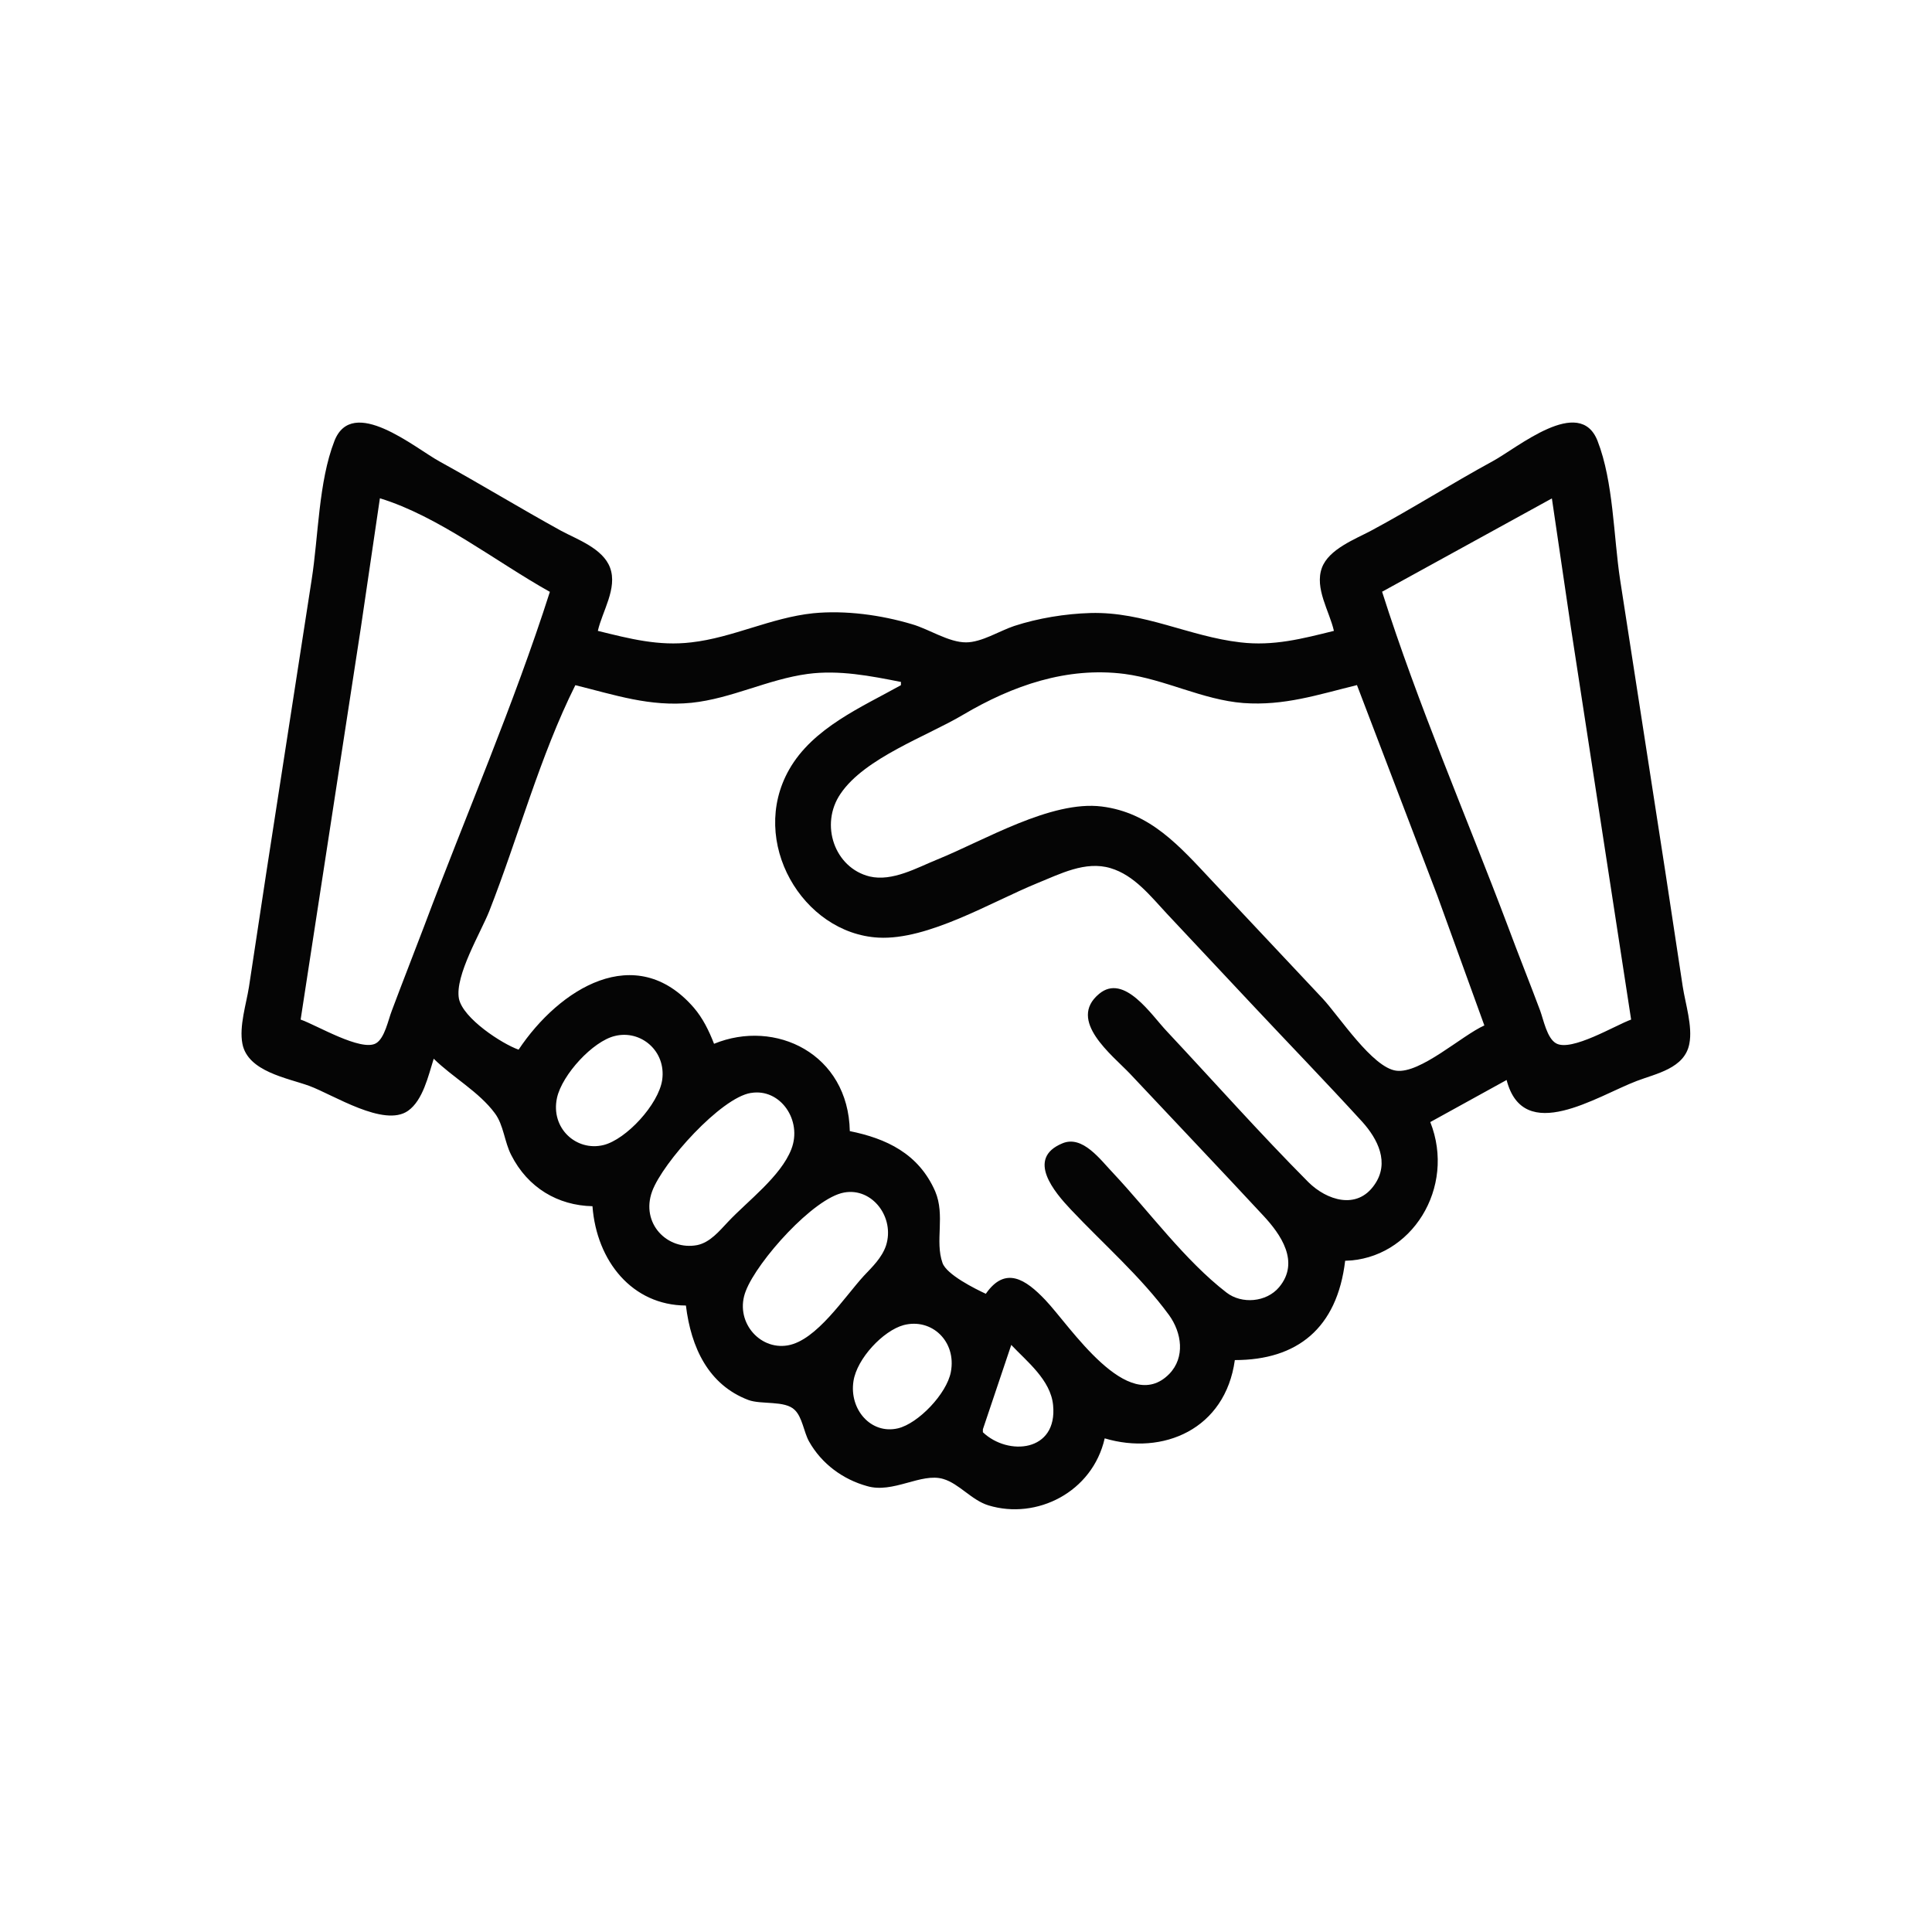 <?xml version="1.0" encoding="UTF-8" standalone="no"?>
<!-- Uploaded to: SVG Repo, www.svgrepo.com, Generator: SVG Repo Mixer Tools -->

<svg
   fill="#000000"
   height="32"
   width="32"
   version="1.1"
   id="Capa_1"
   viewBox="0 0 7.898 7.898"
   xml:space="preserve"
   sodipodi:docname="trust.svg"
   inkscape:version="1.3.2 (091e20e, 2023-11-25)"
   xmlns:inkscape="http://www.inkscape.org/namespaces/inkscape"
   xmlns:sodipodi="http://sodipodi.sourceforge.net/DTD/sodipodi-0.dtd"
   xmlns="http://www.w3.org/2000/svg"
   xmlns:svg="http://www.w3.org/2000/svg"><defs
   id="defs1"><inkscape:path-effect
     effect="fillet_chamfer"
     id="path-effect2"
     is_visible="true"
     lpeversion="1"
     nodesatellites_param="F,0,0,1,0,6,0,1 @ F,0,0,1,0,6,0,1 @ F,0,0,1,0,6,0,1 @ F,0,0,1,0,6,0,1"
     radius="6"
     unit="px"
     method="auto"
     mode="F"
     chamfer_steps="1"
     flexible="false"
     use_knot_distance="true"
     apply_no_radius="true"
     apply_with_radius="true"
     only_selected="false"
     hide_knots="false" /><rect
     x="-3857.975"
     y="-3133.897"
     width="7840.4"
     height="10216.279"
     id="rect10" /><inkscape:path-effect
     effect="fillet_chamfer"
     id="path-effect5"
     is_visible="true"
     lpeversion="1"
     nodesatellites_param="F,0,0,1,0,2.646,0,1 @ F,0,0,1,0,2.646,0,1 @ F,0,0,1,0,2.646,0,1 @ F,0,0,1,0,2.646,0,1"
     radius="10"
     unit="px"
     method="auto"
     mode="F"
     chamfer_steps="1"
     flexible="false"
     use_knot_distance="true"
     apply_no_radius="true"
     apply_with_radius="true"
     only_selected="false"
     hide_knots="false" /><inkscape:path-effect
     effect="fillet_chamfer"
     id="path-effect4"
     is_visible="true"
     lpeversion="1"
     nodesatellites_param="F,0,0,1,0,2.646,0,1 @ F,0,0,1,0,2.646,0,1 @ F,0,0,1,0,2.646,0,1 @ F,0,0,1,0,2.646,0,1 @ F,0,1,1,0,0,0,1 @ F,0,0,1,0,2.646,0,1 @ F,0,0,1,0,2.646,0,1 @ F,0,0,1,0,0,0,1"
     radius="0"
     unit="px"
     method="auto"
     mode="F"
     chamfer_steps="1"
     flexible="false"
     use_knot_distance="true"
     apply_no_radius="true"
     apply_with_radius="true"
     only_selected="true"
     hide_knots="false" /><inkscape:path-effect
     effect="fillet_chamfer"
     id="path-effect4-4"
     is_visible="true"
     lpeversion="1"
     nodesatellites_param="F,0,0,1,0,2.646,0,1 @ F,0,0,1,0,2.646,0,1 @ F,0,0,1,0,2.646,0,1 @ F,0,0,1,0,2.646,0,1 @ F,0,0,1,0,2.646,0,1"
     radius="10"
     unit="px"
     method="auto"
     mode="F"
     chamfer_steps="1"
     flexible="false"
     use_knot_distance="true"
     apply_no_radius="true"
     apply_with_radius="true"
     only_selected="false"
     hide_knots="false" /><inkscape:path-effect
     effect="fillet_chamfer"
     id="path-effect4-4-1"
     is_visible="true"
     lpeversion="1"
     nodesatellites_param="F,0,0,1,0,2.646,0,1 @ F,0,0,1,0,2.646,0,1 @ F,0,0,1,0,2.646,0,1 @ F,0,0,1,0,2.646,0,1 @ F,0,0,1,0,2.646,0,1"
     radius="10"
     unit="px"
     method="auto"
     mode="F"
     chamfer_steps="1"
     flexible="false"
     use_knot_distance="true"
     apply_no_radius="true"
     apply_with_radius="true"
     only_selected="false"
     hide_knots="false" /><inkscape:path-effect
     effect="fillet_chamfer"
     id="path-effect5-1"
     is_visible="true"
     lpeversion="1"
     nodesatellites_param="F,0,0,1,0,2.646,0,1 @ F,0,0,1,0,2.646,0,1 @ F,0,0,1,0,2.646,0,1 @ F,0,0,1,0,2.646,0,1"
     radius="10"
     unit="px"
     method="auto"
     mode="F"
     chamfer_steps="1"
     flexible="false"
     use_knot_distance="true"
     apply_no_radius="true"
     apply_with_radius="true"
     only_selected="false"
     hide_knots="false" /><inkscape:path-effect
     effect="fillet_chamfer"
     id="path-effect5-1-6"
     is_visible="true"
     lpeversion="1"
     nodesatellites_param="F,0,0,1,0,2.646,0,1 @ F,0,0,1,0,2.646,0,1 @ F,0,0,1,0,2.646,0,1 @ F,0,0,1,0,2.646,0,1"
     radius="10"
     unit="px"
     method="auto"
     mode="F"
     chamfer_steps="1"
     flexible="false"
     use_knot_distance="true"
     apply_no_radius="true"
     apply_with_radius="true"
     only_selected="false"
     hide_knots="false" /><inkscape:path-effect
     effect="fillet_chamfer"
     id="path-effect4-4-2"
     is_visible="true"
     lpeversion="1"
     nodesatellites_param="F,0,0,1,0,2.646,0,1 @ F,0,0,1,0,2.646,0,1 @ F,0,0,1,0,2.646,0,1 @ F,0,0,1,0,2.646,0,1 @ F,0,0,1,0,2.646,0,1"
     radius="10"
     unit="px"
     method="auto"
     mode="F"
     chamfer_steps="1"
     flexible="false"
     use_knot_distance="true"
     apply_no_radius="true"
     apply_with_radius="true"
     only_selected="false"
     hide_knots="false" /><inkscape:path-effect
     effect="fillet_chamfer"
     id="path-effect4-2"
     is_visible="true"
     lpeversion="1"
     nodesatellites_param="F,0,0,1,0,2.646,0,1 @ F,0,0,1,0,2.646,0,1 @ F,0,0,1,0,2.646,0,1 @ F,0,0,1,0,2.646,0,1 @ F,0,1,1,0,0,0,1 @ F,0,0,1,0,2.646,0,1 @ F,0,0,1,0,2.646,0,1 @ F,0,0,1,0,0,0,1"
     radius="0"
     unit="px"
     method="auto"
     mode="F"
     chamfer_steps="1"
     flexible="false"
     use_knot_distance="true"
     apply_no_radius="true"
     apply_with_radius="true"
     only_selected="true"
     hide_knots="false" /><inkscape:path-effect
     effect="fillet_chamfer"
     id="path-effect10"
     is_visible="true"
     lpeversion="1"
     nodesatellites_param="F,0,0,1,0,2.646,0,1 @ F,0,0,1,0,2.646,0,1 @ F,0,0,1,0,2.646,0,1 @ F,0,0,1,0,2.646,0,1 @ F,0,0,1,0,2.646,0,1 @ F,0,0,1,0,2.646,0,1 | F,0,0,1,0,2.646,0,1 @ F,0,0,1,0,2.646,0,1 @ F,0,0,1,0,2.646,0,1 @ F,0,0,1,0,2.646,0,1 @ F,0,0,1,0,2.646,0,1"
     radius="10"
     unit="px"
     method="auto"
     mode="F"
     chamfer_steps="1"
     flexible="false"
     use_knot_distance="true"
     apply_no_radius="true"
     apply_with_radius="true"
     only_selected="false"
     hide_knots="false" /><inkscape:path-effect
     effect="fillet_chamfer"
     id="path-effect1"
     is_visible="true"
     lpeversion="1"
     nodesatellites_param="F,0,0,1,0,0,0,1 @ F,0,0,1,0,0,0,1 @ F,0,0,1,0,0,0,1"
     radius="0"
     unit="px"
     method="auto"
     mode="F"
     chamfer_steps="1"
     flexible="false"
     use_knot_distance="true"
     apply_no_radius="true"
     apply_with_radius="true"
     only_selected="false"
     hide_knots="false" /><rect
     x="-3857.975"
     y="-3133.897"
     width="7840.4"
     height="10216.279"
     id="rect10-7" /><inkscape:path-effect
     effect="fillet_chamfer"
     id="path-effect5-2"
     is_visible="true"
     lpeversion="1"
     nodesatellites_param="F,0,0,1,0,2.646,0,1 @ F,0,0,1,0,2.646,0,1 @ F,0,0,1,0,2.646,0,1 @ F,0,0,1,0,2.646,0,1"
     radius="10"
     unit="px"
     method="auto"
     mode="F"
     chamfer_steps="1"
     flexible="false"
     use_knot_distance="true"
     apply_no_radius="true"
     apply_with_radius="true"
     only_selected="false"
     hide_knots="false" /><inkscape:path-effect
     effect="fillet_chamfer"
     id="path-effect4-3"
     is_visible="true"
     lpeversion="1"
     nodesatellites_param="F,0,0,1,0,2.646,0,1 @ F,0,0,1,0,2.646,0,1 @ F,0,0,1,0,2.646,0,1 @ F,0,0,1,0,2.646,0,1 @ F,0,1,1,0,0,0,1 @ F,0,0,1,0,2.646,0,1 @ F,0,0,1,0,2.646,0,1 @ F,0,0,1,0,0,0,1"
     radius="0"
     unit="px"
     method="auto"
     mode="F"
     chamfer_steps="1"
     flexible="false"
     use_knot_distance="true"
     apply_no_radius="true"
     apply_with_radius="true"
     only_selected="true"
     hide_knots="false" /><inkscape:path-effect
     effect="fillet_chamfer"
     id="path-effect4-4-6"
     is_visible="true"
     lpeversion="1"
     nodesatellites_param="F,0,0,1,0,2.646,0,1 @ F,0,0,1,0,2.646,0,1 @ F,0,0,1,0,2.646,0,1 @ F,0,0,1,0,2.646,0,1 @ F,0,0,1,0,2.646,0,1"
     radius="10"
     unit="px"
     method="auto"
     mode="F"
     chamfer_steps="1"
     flexible="false"
     use_knot_distance="true"
     apply_no_radius="true"
     apply_with_radius="true"
     only_selected="false"
     hide_knots="false" /><inkscape:path-effect
     effect="fillet_chamfer"
     id="path-effect4-4-1-5"
     is_visible="true"
     lpeversion="1"
     nodesatellites_param="F,0,0,1,0,2.646,0,1 @ F,0,0,1,0,2.646,0,1 @ F,0,0,1,0,2.646,0,1 @ F,0,0,1,0,2.646,0,1 @ F,0,0,1,0,2.646,0,1"
     radius="10"
     unit="px"
     method="auto"
     mode="F"
     chamfer_steps="1"
     flexible="false"
     use_knot_distance="true"
     apply_no_radius="true"
     apply_with_radius="true"
     only_selected="false"
     hide_knots="false" /><inkscape:path-effect
     effect="fillet_chamfer"
     id="path-effect5-1-5"
     is_visible="true"
     lpeversion="1"
     nodesatellites_param="F,0,0,1,0,2.646,0,1 @ F,0,0,1,0,2.646,0,1 @ F,0,0,1,0,2.646,0,1 @ F,0,0,1,0,2.646,0,1"
     radius="10"
     unit="px"
     method="auto"
     mode="F"
     chamfer_steps="1"
     flexible="false"
     use_knot_distance="true"
     apply_no_radius="true"
     apply_with_radius="true"
     only_selected="false"
     hide_knots="false" /><inkscape:path-effect
     effect="fillet_chamfer"
     id="path-effect5-1-6-8"
     is_visible="true"
     lpeversion="1"
     nodesatellites_param="F,0,0,1,0,2.646,0,1 @ F,0,0,1,0,2.646,0,1 @ F,0,0,1,0,2.646,0,1 @ F,0,0,1,0,2.646,0,1"
     radius="10"
     unit="px"
     method="auto"
     mode="F"
     chamfer_steps="1"
     flexible="false"
     use_knot_distance="true"
     apply_no_radius="true"
     apply_with_radius="true"
     only_selected="false"
     hide_knots="false" /><inkscape:path-effect
     effect="fillet_chamfer"
     id="path-effect4-4-2-1"
     is_visible="true"
     lpeversion="1"
     nodesatellites_param="F,0,0,1,0,2.646,0,1 @ F,0,0,1,0,2.646,0,1 @ F,0,0,1,0,2.646,0,1 @ F,0,0,1,0,2.646,0,1 @ F,0,0,1,0,2.646,0,1"
     radius="10"
     unit="px"
     method="auto"
     mode="F"
     chamfer_steps="1"
     flexible="false"
     use_knot_distance="true"
     apply_no_radius="true"
     apply_with_radius="true"
     only_selected="false"
     hide_knots="false" /><inkscape:path-effect
     effect="fillet_chamfer"
     id="path-effect4-2-4"
     is_visible="true"
     lpeversion="1"
     nodesatellites_param="F,0,0,1,0,2.646,0,1 @ F,0,0,1,0,2.646,0,1 @ F,0,0,1,0,2.646,0,1 @ F,0,0,1,0,2.646,0,1 @ F,0,1,1,0,0,0,1 @ F,0,0,1,0,2.646,0,1 @ F,0,0,1,0,2.646,0,1 @ F,0,0,1,0,0,0,1"
     radius="0"
     unit="px"
     method="auto"
     mode="F"
     chamfer_steps="1"
     flexible="false"
     use_knot_distance="true"
     apply_no_radius="true"
     apply_with_radius="true"
     only_selected="true"
     hide_knots="false" /></defs><sodipodi:namedview
   id="namedview1"
   pagecolor="#ffffff"
   bordercolor="#000000"
   borderopacity="0.25"
   inkscape:showpageshadow="2"
   inkscape:pageopacity="0.0"
   inkscape:pagecheckerboard="0"
   inkscape:deskcolor="#d1d1d1"
   inkscape:zoom="8.9320056"
   inkscape:cx="15.226144"
   inkscape:cy="22.055517"
   inkscape:window-width="1424"
   inkscape:window-height="891"
   inkscape:window-x="46"
   inkscape:window-y="25"
   inkscape:window-maximized="0"
   inkscape:current-layer="Capa_1" />

<path
   style="fill:#050505;fill-opacity:1;stroke:none;stroke-width:0.048"
   d="m 1.773,4.328 c 0.077,0.076 0.185,0.135 0.25,0.223 0.036,0.048 0.039,0.117 0.067,0.171 0.068,0.134 0.191,0.206 0.332,0.209 0.017,0.225 0.163,0.405 0.382,0.406 0.021,0.172 0.092,0.324 0.255,0.386 0.053,0.02 0.15,8.231e-4 0.19,0.041 0.031,0.03 0.037,0.09 0.058,0.128 C 3.359,5.985 3.447,6.048 3.544,6.075 3.651,6.107 3.766,6.019 3.856,6.046 3.921,6.065 3.972,6.133 4.041,6.154 c 0.197,0.06 0.425,-0.054 0.475,-0.274 0.238,0.071 0.493,-0.037 0.532,-0.32 0.254,0 0.418,-0.129 0.451,-0.406 C 5.77,5.148 5.953,4.855 5.847,4.587 L 6.159,4.415 c 0.069,0.267 0.369,0.066 0.532,0.004 0.078,-0.03 0.196,-0.051 0.215,-0.152 0.014,-0.071 -0.016,-0.163 -0.027,-0.234 L 6.808,3.565 6.623,2.37 C 6.596,2.192 6.596,1.97 6.531,1.803 6.458,1.614 6.202,1.832 6.101,1.886 5.934,1.977 5.772,2.08 5.604,2.17 c -0.064,0.034 -0.172,0.075 -0.2,0.151 -0.031,0.084 0.031,0.178 0.049,0.258 C 5.324,2.611 5.206,2.642 5.071,2.626 4.861,2.602 4.677,2.5 4.458,2.506 c -0.103,0.003 -0.214,0.021 -0.312,0.053 -0.06,0.02 -0.133,0.067 -0.197,0.067 -0.071,0 -0.151,-0.054 -0.22,-0.074 C 3.602,2.514 3.456,2.494 3.324,2.507 3.152,2.525 2.995,2.607 2.826,2.626 2.692,2.642 2.574,2.611 2.444,2.579 2.462,2.499 2.525,2.405 2.494,2.321 2.465,2.242 2.359,2.205 2.294,2.17 2.127,2.078 1.963,1.978 1.796,1.886 1.696,1.831 1.44,1.615 1.367,1.803 1.302,1.97 1.302,2.192 1.274,2.37 L 1.089,3.565 1.018,4.033 C 1.007,4.104 0.977,4.195 0.991,4.267 1.013,4.381 1.176,4.407 1.264,4.439 1.362,4.475 1.57,4.61 1.668,4.541 1.729,4.498 1.751,4.398 1.773,4.328 m 0.475,-1.909 C 2.1,2.882 1.904,3.333 1.734,3.786 1.69,3.902 1.645,4.016 1.602,4.131 1.587,4.169 1.573,4.244 1.537,4.265 1.476,4.3 1.293,4.19 1.229,4.168 l 0.246,-1.601 0.078,-0.53 c 0.239,0.073 0.474,0.259 0.694,0.382 m 4.097,-0.382 0.078,0.53 0.246,1.601 C 6.604,4.191 6.423,4.301 6.361,4.265 6.324,4.244 6.31,4.169 6.296,4.131 6.253,4.016 6.207,3.902 6.164,3.786 5.993,3.333 5.797,2.882 5.65,2.419 L 6.345,2.037 M 3.683,2.789 v 0.012 c -0.159,0.089 -0.36,0.174 -0.457,0.345 -0.167,0.294 0.055,0.67 0.365,0.687 0.203,0.011 0.462,-0.146 0.648,-0.222 0.094,-0.038 0.198,-0.093 0.301,-0.062 0.097,0.029 0.163,0.114 0.231,0.187 l 0.347,0.37 c 0.15,0.16 0.303,0.318 0.451,0.48 0.063,0.07 0.113,0.167 0.05,0.257 C 5.547,4.948 5.423,4.906 5.349,4.833 5.151,4.634 4.963,4.422 4.771,4.217 4.707,4.15 4.596,3.977 4.493,4.063 c -0.131,0.109 0.054,0.25 0.127,0.327 0.181,0.193 0.364,0.385 0.544,0.579 0.072,0.077 0.151,0.19 0.065,0.293 -0.052,0.062 -0.153,0.07 -0.215,0.022 C 4.844,5.153 4.699,4.954 4.551,4.796 4.499,4.742 4.426,4.639 4.343,4.674 c -0.15,0.062 -0.032,0.2 0.035,0.271 0.132,0.14 0.287,0.275 0.401,0.431 0.052,0.072 0.067,0.173 5.867e-4,0.241 C 4.61,5.789 4.375,5.421 4.273,5.314 4.193,5.23 4.11,5.174 4.03,5.289 3.987,5.269 3.87,5.211 3.853,5.163 3.821,5.073 3.865,4.969 3.823,4.87 3.755,4.715 3.622,4.654 3.474,4.624 3.468,4.308 3.17,4.164 2.919,4.267 2.898,4.213 2.873,4.162 2.836,4.119 2.598,3.845 2.286,4.042 2.12,4.291 2.052,4.267 1.892,4.163 1.876,4.082 1.859,3.988 1.966,3.811 2,3.725 2.119,3.422 2.207,3.091 2.352,2.801 c 0.162,0.04 0.304,0.089 0.475,0.072 0.163,-0.017 0.312,-0.096 0.475,-0.118 0.128,-0.017 0.256,0.008 0.382,0.033 m 1.863,0.012 0.329,0.862 0.192,0.53 C 5.976,4.233 5.806,4.39 5.708,4.377 5.611,4.365 5.474,4.154 5.407,4.082 L 4.956,3.602 C 4.821,3.458 4.703,3.322 4.504,3.297 4.297,3.271 4.023,3.436 3.833,3.513 3.749,3.547 3.648,3.605 3.555,3.583 3.412,3.548 3.35,3.371 3.436,3.245 3.535,3.098 3.791,3.009 3.937,2.922 4.14,2.802 4.362,2.725 4.597,2.755 c 0.166,0.022 0.319,0.106 0.486,0.119 0.167,0.012 0.304,-0.034 0.463,-0.073 M 2.514,4.235 C 2.619,4.209 2.724,4.296 2.707,4.415 2.692,4.515 2.56,4.658 2.467,4.681 2.356,4.708 2.25,4.612 2.277,4.488 2.298,4.393 2.424,4.256 2.514,4.235 m 0.556,0.233 c 0.12,-0.02 0.211,0.112 0.165,0.23 -0.043,0.111 -0.179,0.212 -0.258,0.296 -0.037,0.039 -0.074,0.085 -0.127,0.096 C 2.728,5.113 2.618,5.001 2.666,4.87 2.71,4.751 2.947,4.488 3.069,4.468 M 3.451,4.875 C 3.566,4.854 3.659,4.977 3.622,5.092 3.605,5.142 3.566,5.179 3.532,5.215 3.452,5.302 3.338,5.48 3.22,5.5 3.102,5.52 3.001,5.398 3.049,5.277 3.096,5.155 3.326,4.897 3.451,4.875 M 3.694,5.417 C 3.809,5.387 3.911,5.484 3.887,5.609 3.87,5.698 3.754,5.819 3.671,5.839 3.56,5.865 3.471,5.761 3.489,5.646 3.503,5.554 3.61,5.44 3.694,5.417 m 0.44,0.081 c 0.064,0.068 0.161,0.143 0.171,0.246 0.019,0.192 -0.184,0.209 -0.287,0.111 v -0.012 z"
   id="path1" /></svg>
